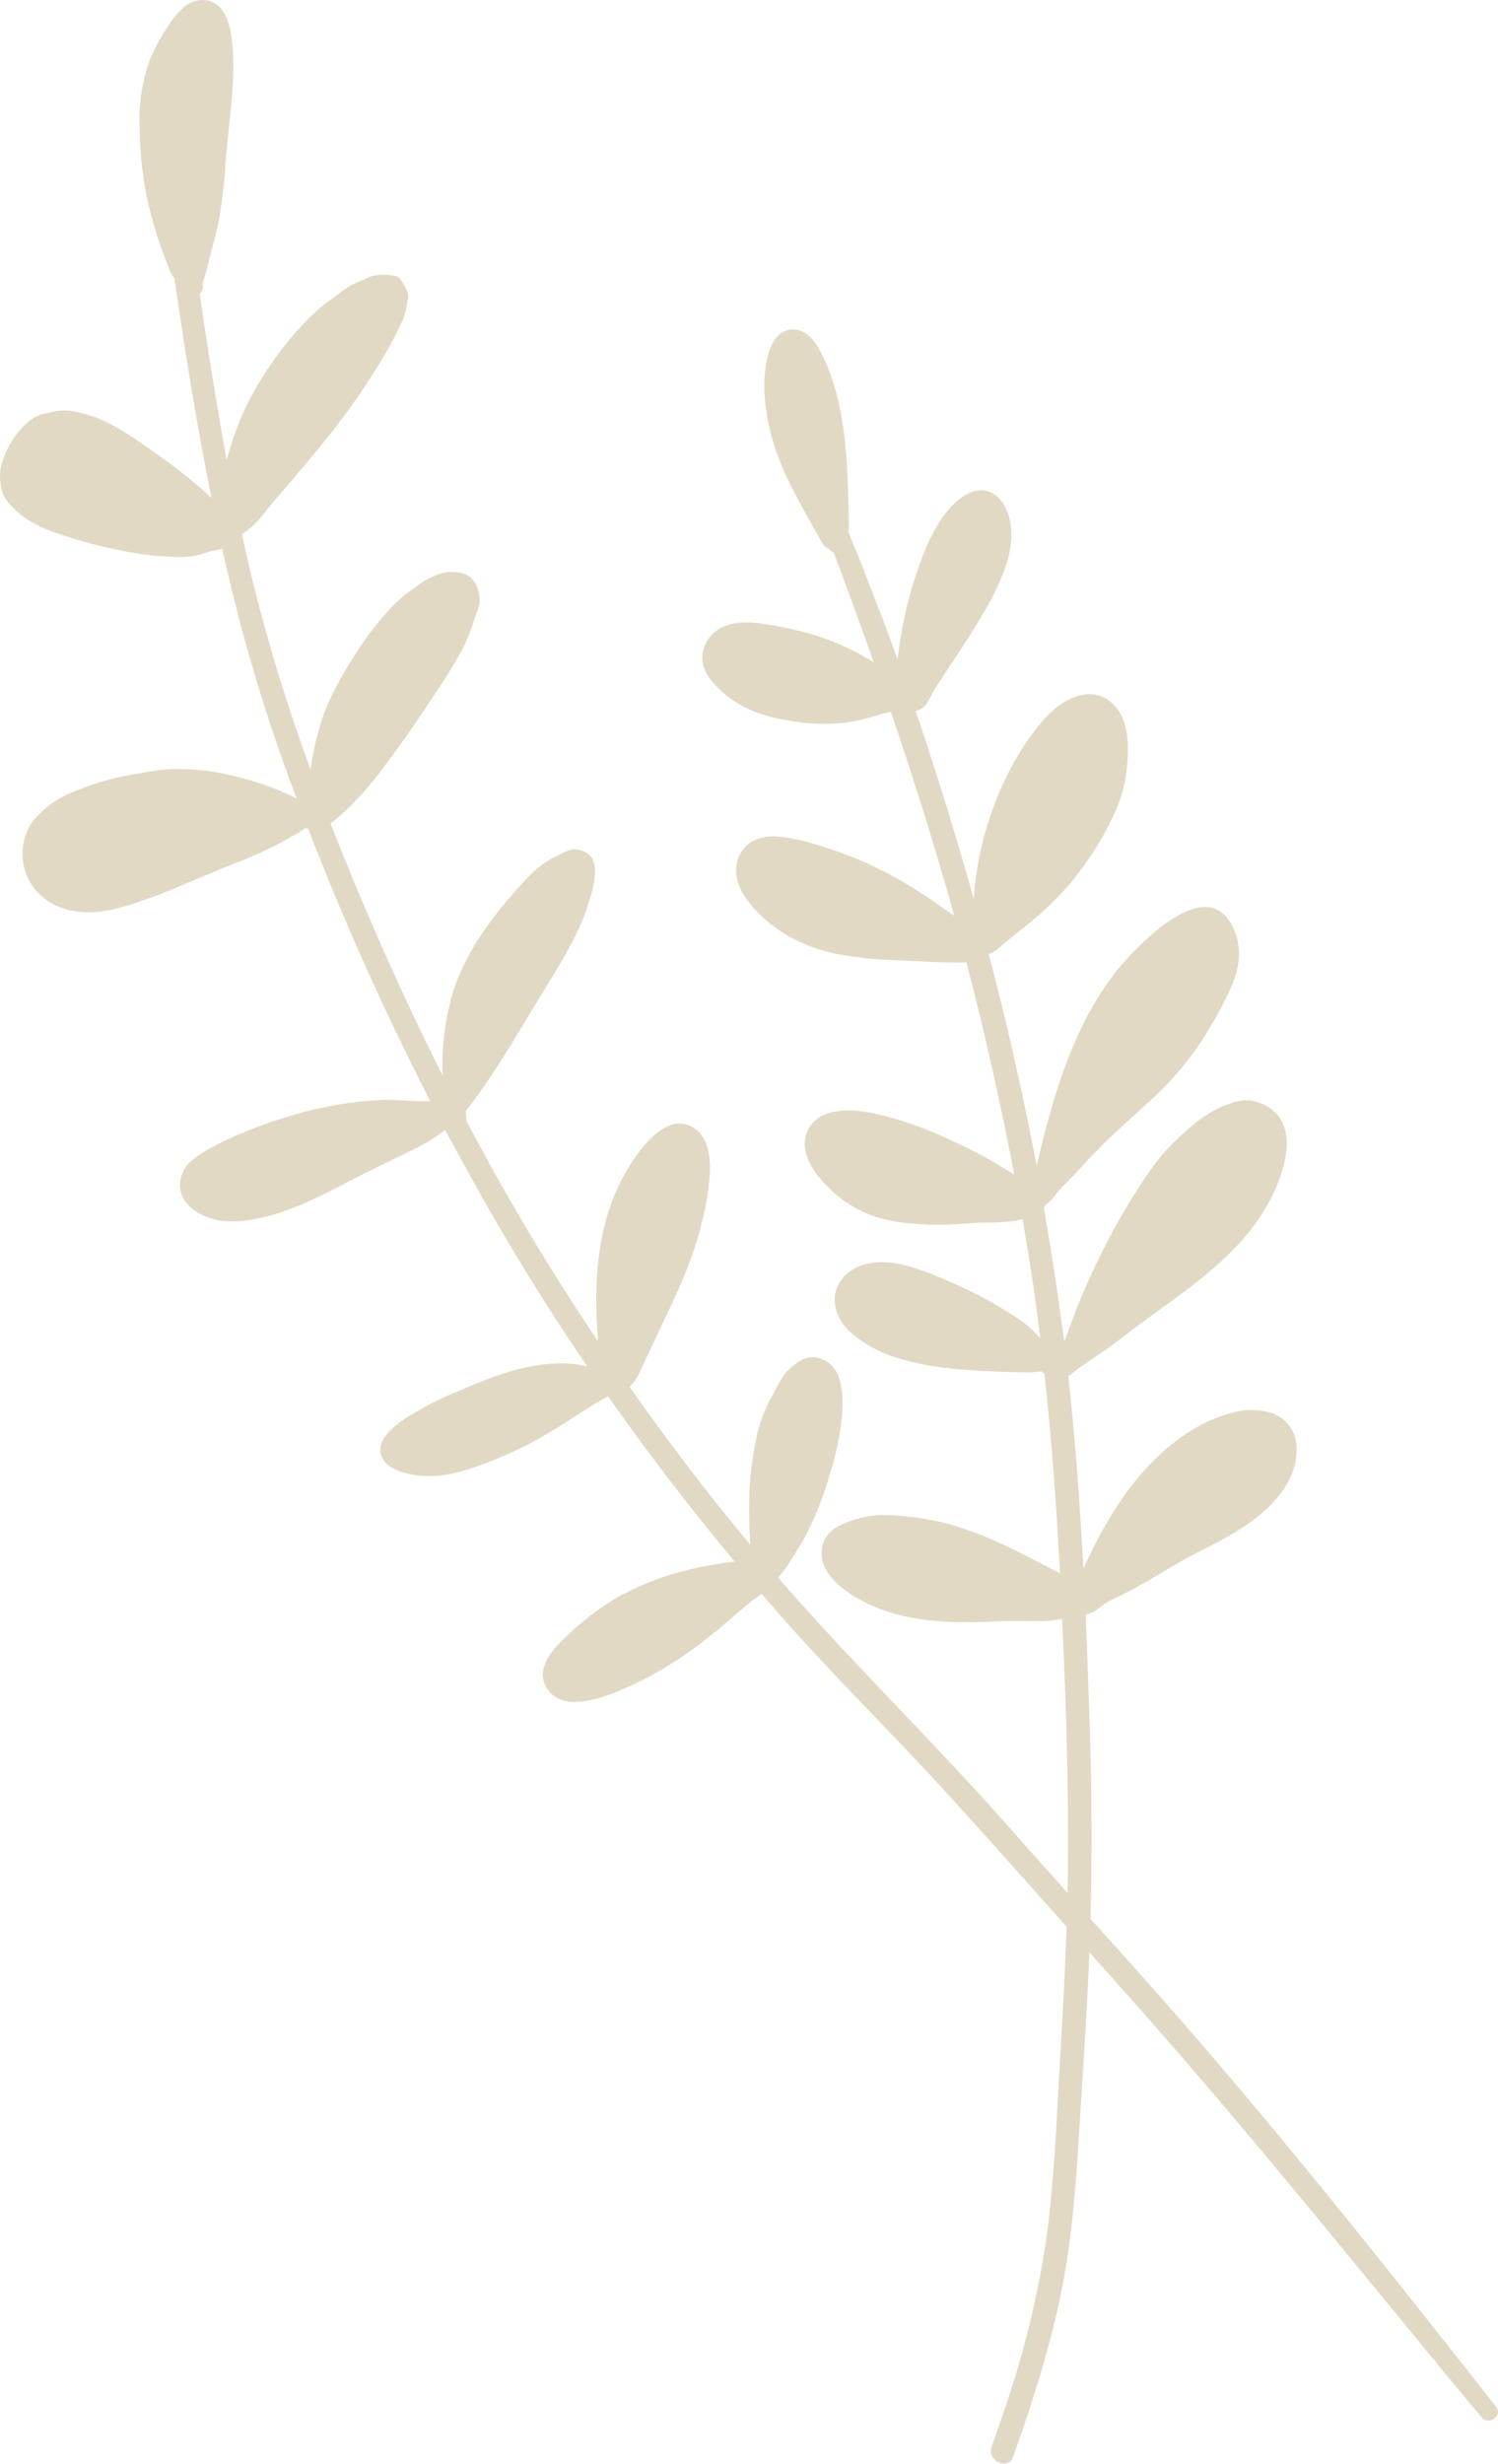 <?xml version="1.0" encoding="UTF-8"?> <svg xmlns="http://www.w3.org/2000/svg" width="1398" height="2299" viewBox="0 0 1398 2299" fill="none"> <path d="M967.473 1087.52C984.378 1015.16 1006.87 937.556 1061.64 884.142C1081.21 865.029 1127.19 823.705 1148.9 861.877C1159.55 880.418 1157.76 900.657 1149.5 919.754C1140.74 939.26 1130.31 957.966 1118.3 975.659C1105.35 994.502 1090.23 1011.76 1073.25 1027.07C1055.85 1043.28 1037.7 1058.66 1021.29 1075.87C1012.61 1084.98 1004.27 1094.44 995.377 1103.33C991.771 1106.73 988.411 1110.39 985.322 1114.26C982.836 1117.91 979.767 1121.13 976.238 1123.79L975.862 1123.93C975.45 1125.02 974.88 1126.04 974.171 1126.96C980.483 1162.5 986.015 1198.18 990.766 1234C991.752 1239.84 992.475 1245.78 993.22 1251.67C995.537 1245.77 997.613 1239.93 999.717 1234.15C1014.96 1193.19 1034.18 1153.83 1057.11 1116.62C1068.25 1099.05 1079.18 1081.83 1094.05 1067.15C1109.8 1051.57 1126.72 1036.58 1148.12 1029.59C1154.06 1027.14 1160.49 1026.15 1166.88 1026.71C1170.78 1027.39 1174.59 1028.49 1178.24 1030C1184.57 1032.58 1190.03 1036.89 1194.02 1042.43C1201.66 1053.92 1202.05 1068.45 1199.31 1081.59C1193.67 1108.66 1178.61 1134.68 1160.64 1155.38C1132.68 1187.42 1096.95 1210.87 1063.01 1235.97C1054.44 1242.32 1046.07 1248.98 1037.44 1255.31C1027.64 1262.52 1017.31 1268.9 1007.41 1275.97L1006.55 1276.65L1006.1 1276.82C1003.08 1279.19 1000.19 1281.89 997.012 1283.97C1003.57 1343.67 1007.89 1403.57 1011.05 1463.53C1011.34 1462.94 1011.59 1462.33 1011.84 1461.76C1026.16 1430.63 1043.18 1400.15 1065.83 1374.2C1087.54 1349.43 1116.28 1326.97 1148.68 1318.48C1161.47 1314.56 1175.15 1314.62 1187.9 1318.65C1194.81 1321.3 1200.69 1326.11 1204.68 1332.35C1208.66 1338.59 1210.54 1345.94 1210.05 1353.33C1209.65 1387.32 1179.51 1413.55 1152.49 1429.65C1135.7 1439.8 1117.76 1447.75 1100.78 1457.5C1082.58 1468.02 1064.94 1479.23 1046.06 1488.41C1041.61 1490.54 1037.11 1492.66 1032.81 1495.08C1029.42 1497.03 1026.68 1499.68 1023.48 1501.94C1020.44 1504.16 1016.9 1505.64 1013.17 1506.23C1014.46 1536.39 1015.59 1566.54 1016.58 1596.66C1018.59 1657.32 1019.33 1717.82 1017.96 1778.44L1017.61 1790.15L1017.61 1790.15C1045.09 1820.62 1072.57 1851.1 1099.54 1882.04C1202.39 1999.8 1299.48 2122.57 1396.07 2245.28C1403.01 2253.8 1389.54 2263.49 1382.62 2255.22C1370.15 2240.27 1357.65 2225.34 1345.28 2210.31C1245.01 2088.45 1145.78 1965.5 1040.31 1848.01L1016.69 1821.54C1014.89 1866.35 1012.05 1911.15 1009.21 1955.92L1008.68 1964.3C1005 2022.4 1002.15 2080.6 990.591 2137.74C979.969 2190.34 963.454 2241.52 945.571 2292.06C940.832 2305.49 920.833 2295.89 925.369 2283.06C929.904 2270.22 934.364 2257.42 938.616 2244.52C955.643 2194.77 968.173 2143.59 976.055 2091.6C984.343 2032.13 986.309 1971.37 989.866 1911.38C992.115 1873.43 994.124 1835.54 995.392 1797.62C958.474 1756.04 921.428 1714.47 884.098 1673.39C831.946 1616.28 776.41 1562.27 725.523 1504.07C720.619 1498.41 715.711 1492.74 710.797 1487.05C707.912 1489.32 704.747 1491.31 701.824 1493.6C695.949 1498.1 690.384 1502.95 684.819 1507.8C673.81 1517.37 662.648 1526.66 650.992 1535.44C627.444 1553.17 601.702 1567.79 574.407 1578.91C556.679 1585.71 525.992 1596.09 511.7 1577.05C498.465 1559.41 513.71 1540.62 526.611 1528.55C541.215 1514.18 557.441 1501.56 574.963 1490.94C597.123 1478.54 620.956 1469.4 645.727 1463.81C657.733 1461.02 669.879 1458.88 682.113 1457.38L685.668 1456.97C644.137 1407.18 604.707 1355.74 567.376 1302.65C565.241 1303.98 563.089 1305.24 560.921 1306.42C544.292 1315.85 528.902 1327.06 512.398 1336.71C495.661 1346.61 478.195 1355.23 460.152 1362.48C443.248 1369.17 425.451 1375.56 407.353 1376.89C399.027 1377.58 390.645 1377.04 382.477 1375.29C373.924 1373.47 363.885 1370.37 358.476 1362.9C346.661 1346.49 366.737 1331.07 378.772 1323.05C394.752 1312.92 411.635 1304.29 429.206 1297.28C462.661 1282.86 496.76 1269.45 533.923 1272.47C538.69 1272.92 543.419 1273.7 548.076 1274.82C517.375 1229.86 488.416 1183.82 461.201 1136.69C445.494 1109.52 430.274 1082.02 415.54 1054.16C404.905 1062.29 393.377 1069.17 381.181 1074.67C367.101 1081.75 352.826 1088.43 338.746 1095.51C311.65 1109.18 285.024 1124.52 255.711 1133.08C232.49 1139.74 204.877 1144.62 183.355 1130.6C173.647 1124.3 166.426 1114.25 168.165 1102.23C169.132 1095.51 172.218 1089.28 176.972 1084.43C181.972 1080 187.429 1076.12 193.251 1072.84C206.145 1065.73 219.495 1059.47 233.214 1054.11C246.424 1048.77 259.919 1044.16 273.638 1040.3C300.722 1032.18 328.711 1027.45 356.961 1026.24C370.674 1025.86 384.283 1027.46 397.937 1027.5L401.598 1027.48C359.183 944.8 321.13 859.958 287.598 773.298C286.751 773.145 285.911 772.948 285.084 772.708C281.42 774.976 277.748 777.333 274.026 779.45C259.662 787.773 244.746 795.105 229.382 801.397C214.108 807.424 198.893 813.644 183.738 820.057C158 830.958 131.737 842.406 104.322 848.597C81.265 853.765 55.113 851.874 37.291 834.659C28.051 825.893 22.32 814.063 21.169 801.379C20.017 788.695 23.525 776.026 31.035 765.74C40.784 753.958 53.355 744.833 67.578 739.214C82.533 732.811 98.067 727.855 113.967 724.413C121.529 722.853 129.188 721.773 136.778 720.289C144.157 718.886 151.628 718.013 159.132 717.678C174.328 717.061 189.546 718.181 204.488 721.015C219.484 723.826 234.235 727.814 248.603 732.944C255.656 735.464 262.645 738.268 269.457 741.399C271.971 742.551 274.453 743.844 276.911 745.19C272.586 733.681 268.241 722.007 264.176 710.614C241.125 645.583 222.16 579.176 207.393 511.78C203.307 513.173 198.98 513.709 194.794 514.839C191.427 515.741 188.167 517.034 184.748 517.913C176.809 519.643 168.654 520.163 160.56 519.456C153.221 519.118 145.957 518.75 138.685 517.911C110.916 514.154 83.569 507.751 57.018 498.791C46.05 495.506 35.551 490.825 25.777 484.863C20.7 481.636 16.056 477.772 11.96 473.366C7.257 468.305 3.089 464.074 1.664 456.979C-0.037 450.613 -0.44 443.97 0.48 437.445C1.828 431.689 3.706 426.07 6.091 420.66C11.102 409.769 18.488 400.137 27.708 392.473C32.77 388.497 38.832 385.994 45.226 385.241C51.525 383.28 58.148 382.574 64.72 383.165C77.122 385.024 89.172 388.745 100.464 394.202C112.588 400.649 124.259 407.917 135.394 415.954C147.007 423.878 158.351 432.15 169.426 440.77C179.144 448.442 188.509 456.206 197.379 464.592C183.638 396.642 172.699 328.007 162.684 259.191C161.289 258.003 160.205 256.492 159.529 254.788C149.485 231.039 141.74 206.382 136.401 181.155C132.336 159.329 130.262 137.179 130.203 114.977C129.681 94.529 133.09 74.171 140.243 55.008C144.271 45.279 149.23 35.962 155.049 27.187C159.608 19.254 165.434 12.121 172.297 6.071C183.64 -2.853 199.436 -2.302 207.835 10.149C214.511 20.023 216.195 32.976 217.119 44.623C219.742 79.061 213.587 113.236 210.83 147.49C209.743 168.516 207.251 189.446 203.372 210.139C201.056 220.654 198.069 230.994 195.38 241.436C193.952 246.947 192.771 252.537 191.045 257.947C189.965 260.333 189.368 262.91 189.289 265.528C189.579 267.099 189.466 268.718 188.96 270.234C188.453 271.75 187.57 273.112 186.393 274.192C188.196 286.855 190.088 299.527 192.071 312.207C198.019 351.155 204.422 390.273 211.508 429.259C214.984 416.214 219.288 403.404 224.394 390.907C231.357 374.634 239.84 359.054 249.728 344.373C259.545 329.429 270.656 315.377 282.931 302.377C289.164 295.537 295.962 289.235 303.252 283.537L315.661 274.464C319.244 271.429 323.086 268.714 327.143 266.35C331.811 264 336.742 262.11 341.534 259.971C345.751 257.625 350.498 256.4 355.323 256.413C359.938 256.29 364.553 256.663 369.089 257.525C374.143 258.999 376.09 264.641 378.508 268.809C380.316 271.297 381.233 274.322 381.108 277.396C380.851 279.653 380.16 281.904 379.709 284.106C378.989 289.019 377.739 293.841 375.982 298.485C372.082 306.671 368.062 314.99 363.726 322.825C345.785 354.312 325.222 384.23 302.255 412.263C290.546 426.766 278.679 440.856 266.724 454.719L266.635 454.822C260.459 461.915 254.226 469.075 248.443 476.404C243.251 483.676 236.989 490.123 229.87 495.524C228.508 496.477 227.124 497.483 225.791 498.512C228.818 512.49 231.995 526.41 235.323 540.273C250.158 600.475 268.355 659.798 289.83 717.963C292.37 699.224 296.887 680.808 303.308 663.022C310.864 645.09 320.091 627.909 330.867 611.706C341.301 594.708 353.527 578.878 367.336 564.488C373.9 558.058 381.03 552.234 388.639 547.084C396.28 541.142 405.033 536.789 414.383 534.281C421.958 532.759 433.881 533.456 439.735 539.155C442.711 542.385 444.937 546.233 446.252 550.423C447.567 554.613 447.939 559.043 447.342 563.394C446.491 567.603 445.166 571.703 443.392 575.614C441.795 579.895 440.757 584.394 439.085 588.705C435.808 597.184 431.885 605.399 427.349 613.277C418.153 629.493 407.531 644.918 397.26 660.468C385.507 678.01 373.577 695.318 360.893 712.008C348.862 728.872 335.184 744.497 320.061 758.654C316.354 762.067 312.472 765.284 308.43 768.292C339.759 847.891 374.403 926.564 412.977 1003.21C412.111 977.607 415.222 952.021 422.199 927.369C432.571 893.045 454.316 861.701 477.783 834.964C490.259 820.771 501.947 806.664 519.558 798.662C526.725 795.397 532.061 790.848 540.565 792.985C545.609 794.018 550.067 796.944 553.023 801.161C554.738 805.165 555.544 809.5 555.384 813.854C554.922 822.451 553.182 830.931 550.221 839.015C547.808 847.902 544.681 856.579 540.869 864.962C532.45 882.493 522.981 899.5 512.514 915.891C492.623 948.468 473.521 981.864 451.819 1013.32C446.352 1021.24 440.676 1029.08 434.616 1036.58C434.875 1039.84 435.224 1043.12 435.573 1046.4L435.574 1046.4C459.767 1092.33 485.483 1137.27 512.719 1181.22C527.458 1204.96 542.617 1228.4 558.197 1251.55C553.524 1195.89 556.783 1137.83 586.603 1089.14C597.688 1071.21 623.055 1035.8 647.995 1052.66C661.673 1061.88 663.194 1080.94 662.372 1095.8C661.238 1111.15 658.717 1126.36 654.841 1141.25C646.544 1175.47 631.634 1207.3 616.392 1238.83C609.462 1253.19 603.066 1267.81 596.017 1282.08C593.951 1286.51 591.104 1290.53 587.61 1293.94C623.109 1344.66 660.641 1393.78 700.209 1441.29C700.095 1439.87 699.995 1438.48 699.933 1437.08C698.961 1421.25 698.786 1405.38 699.409 1389.54C700.368 1374.03 702.436 1358.61 705.595 1343.39C708.315 1328.41 713.661 1314.02 721.385 1300.9C724.44 1294.67 727.899 1288.64 731.738 1282.86C736.121 1277.25 741.567 1272.55 747.765 1269.03C761.179 1261.35 777.295 1270.28 782.503 1283.87C787.258 1296.72 786.655 1312.49 785.261 1325.98C783.459 1340.79 780.402 1355.42 776.123 1369.72C771.949 1384.99 766.742 1399.97 760.539 1414.54C754.39 1428.85 746.887 1442.54 738.131 1455.42C734.746 1461.32 730.738 1466.83 726.177 1471.88C745.798 1494.46 765.804 1516.62 786.196 1538.36C839.209 1595.01 893.667 1650.03 944.904 1708.36C961.902 1727.7 979.039 1746.74 996.315 1766.02C996.587 1753.74 996.745 1741.46 996.789 1729.18C997.038 1668.56 995.386 1607.94 992.858 1547.39C992.348 1535.02 991.665 1522.77 991.231 1510.37C986.677 1511.29 982.066 1511.91 977.429 1512.21C968.437 1512.85 959.025 1512.4 950.358 1512.31C941.69 1512.22 933.224 1512.66 924.715 1512.98C908.216 1513.81 891.682 1513.66 875.2 1512.54C842.372 1510.01 808.565 1500.65 783.035 1479.09C770.126 1467.94 761.179 1451.47 770.439 1434.97C775.642 1425.68 787.666 1420.89 797.519 1417.77C807.46 1414.54 817.899 1413.13 828.34 1413.59C847.52 1414.23 866.573 1416.96 885.162 1421.73C902.765 1426.81 919.926 1433.32 936.476 1441.17C952.671 1448.74 968.359 1457.23 984.209 1465.36L989.268 1468.08C985.948 1405.81 981.531 1343.83 974.721 1281.68C973.719 1280.94 972.741 1280.2 971.789 1279.44L968.556 1279.9C963.677 1280.37 958.774 1280.52 953.876 1280.35C933.907 1280.06 913.745 1279.15 893.841 1277.45C875.441 1276.08 857.241 1272.74 839.553 1267.48C822.247 1262.76 806.26 1254.11 792.831 1242.22C779.414 1229.4 773.365 1209.79 785.432 1193.86C797.498 1177.92 818.727 1175.53 837.317 1178.98C855.908 1182.43 873.889 1190.26 891.057 1197.88C910.879 1206.54 929.907 1216.91 947.922 1228.88C953.301 1232.22 958.346 1236.07 962.99 1240.37C965.58 1242.96 968.147 1245.61 970.751 1248.24C968.452 1229.17 965.992 1209.91 962.975 1190.78C960.313 1173.02 957.372 1155.32 954.357 1137.66C951.158 1138.45 947.918 1139.05 944.651 1139.48C935.274 1140.36 925.858 1140.75 916.44 1140.66C908.36 1140.87 900.284 1141.76 892.224 1142.13C873.776 1143.36 855.25 1142.6 836.963 1139.87C818.798 1137.32 801.534 1130.36 786.673 1119.6C773.421 1109.36 758.735 1095.26 753.168 1079.05C751.366 1074.39 750.689 1069.37 751.192 1064.39C751.694 1059.42 753.363 1054.64 756.06 1050.44C761.438 1043.3 769.432 1038.59 778.282 1037.34C793.937 1034.15 811.13 1037.45 826.332 1041.29C847.881 1047.03 868.833 1054.81 888.901 1064.53C904.407 1071.48 919.471 1079.38 934.008 1088.17L937.762 1090.53L938.942 1091.24L940.122 1091.96C942.192 1093.19 944.338 1094.4 946.447 1095.62C933.817 1029.03 918.942 963.04 901.823 897.652C896.59 898.19 891.163 898.111 885.85 897.989C867.994 897.581 850.118 896.446 832.297 895.679C817.062 895.167 801.877 893.662 786.839 891.172C754.819 885.572 726.347 872.224 704.149 848.096C693.847 836.762 684.043 821.093 687.673 805.111C688.602 800.732 690.472 796.607 693.153 793.023C695.834 789.438 699.263 786.48 703.201 784.352C710.641 780.832 718.937 779.526 727.099 780.588C743.484 781.887 760.344 787.422 775.893 792.525L776.273 792.65C793.499 798.343 810.24 805.41 826.334 813.783C842.472 822.148 858.006 831.629 872.825 842.156C878.709 846.246 884.58 850.299 890.421 854.276C889.176 849.789 887.969 845.287 886.724 840.8C869.917 781.407 851.335 722.566 831.431 664.102L828.599 664.712C819.617 666.731 810.954 669.922 801.957 671.902C794.066 673.643 786.041 674.712 777.969 675.096C762.165 675.775 746.337 674.474 730.855 671.224C719.171 669.313 707.796 665.847 697.032 660.919C687.374 656.138 678.498 649.919 670.708 642.474C662.853 634.821 655.447 625.184 655.402 613.804C655.52 607.399 657.542 601.175 661.212 595.924C664.881 590.674 670.031 586.635 676.005 584.322C689.142 578.726 704.858 580.646 718.463 583.029C733.157 585.396 747.673 588.76 761.909 593.098C780.731 599.023 798.71 607.353 815.399 617.882C803.299 583.609 790.866 549.521 778.102 515.619C776.306 514.88 774.756 513.648 773.632 512.065L773.459 511.614C772.303 511.376 771.211 510.897 770.255 510.207C769.298 509.517 768.499 508.632 767.909 507.61C749.94 475.256 729.773 443.14 720.062 407.103C713.506 382.678 710.115 354.233 717.31 329.416C720.698 317.757 728.468 305.929 742.317 307.484C753.692 308.78 760.719 318.778 765.675 328.103C778.101 351.401 784.367 378.786 787.749 404.73C789.805 421.713 791.004 438.788 791.342 455.891C791.573 464.264 791.821 472.457 792.034 481.009C792.124 485.637 792.197 490.445 791.87 494.887C791.841 495.373 791.788 495.911 791.721 496.412C797.418 510.374 803.227 524.292 808.623 538.37C818.694 563.894 828.411 589.583 837.773 615.436C841.064 583.466 848.518 552.062 859.946 522.022C864.732 508.06 871.367 494.802 879.674 482.601C887.348 471.76 900.262 458.263 914.184 457.416C928.106 456.57 937.429 468.279 941.145 480.453C945.92 496.063 943.864 511.874 938.978 527.173C933.578 542.681 926.533 557.567 917.965 571.576C909.783 586.018 900.575 599.972 891.396 613.883L890.333 615.494C885.573 622.672 880.812 629.85 876.156 637.074C874.073 640.057 872.145 643.145 870.377 646.325C868.872 649.528 867.182 652.64 865.316 655.647C864.134 657.6 862.561 659.288 860.696 660.605C858.831 661.922 856.714 662.838 854.477 663.298C874.218 721.221 892.235 779.717 908.713 838.588C911.044 804.556 919.048 771.154 932.394 739.761C939.569 722.522 948.514 706.073 959.083 690.679C968.295 677.435 979.535 663.284 993.44 654.846C1007.34 646.409 1024.69 643.905 1037.62 655.786C1051.58 668.565 1053.23 687.963 1052.45 705.747C1051.89 723.017 1048.18 740.04 1041.48 755.97C1034.09 772.33 1025.24 787.989 1015.03 802.758C1004.42 818.193 992.235 832.485 978.67 845.404C964.372 859.345 947.911 870.576 933 883.932C930.238 886.472 927.005 888.445 923.483 889.738C923.332 890.091 923.142 890.424 922.915 890.733C940.022 955.867 954.875 1021.46 967.473 1087.52Z" fill="#E1D9C4"></path> </svg> 